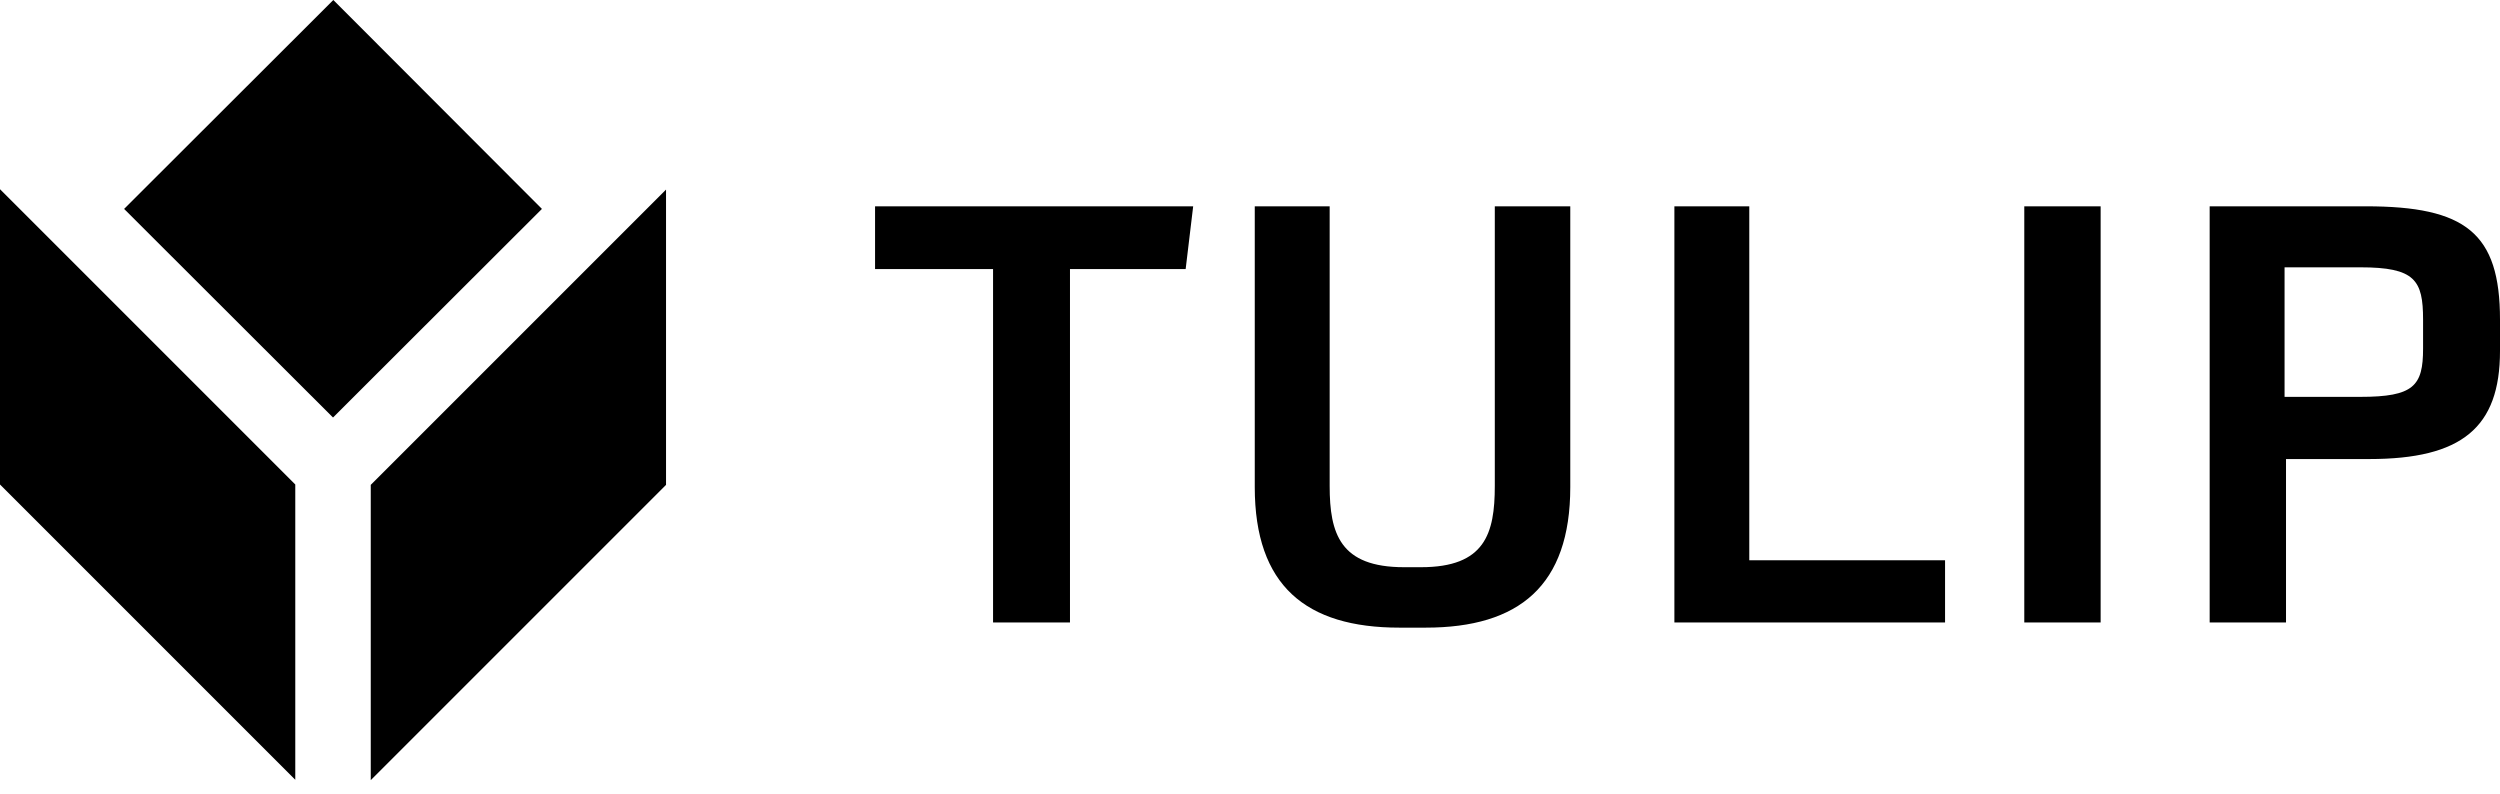 <svg width="126" height="40" viewBox="0 0 126 40" fill="none" xmlns="http://www.w3.org/2000/svg">
<g clip-path="url(#clip0_1834_10)">
<path d="M53.927 31.371V13.56H59.757L60.136 10.398H44.103V13.56H50.05V31.371H53.927ZM71.854 31.633C76.562 31.633 79.142 29.52 79.142 24.55V10.398H75.338V24.491C75.338 26.896 74.842 28.587 71.621 28.587H70.761C67.54 28.587 67.015 26.896 67.015 24.491V10.398H63.24V24.55C63.24 29.52 65.82 31.633 70.528 31.633H71.854ZM98.031 31.371V28.237H88.164V10.398H84.389V31.371H98.031ZM105.872 31.371V10.398H102.024V31.371H105.872ZM115.215 31.371V23.136H119.412C124.062 23.136 126 21.562 126 17.685V16.111C126 11.738 124.266 10.398 119.237 10.398H111.367V31.371H115.215ZM122.123 17.568C122.123 19.448 121.657 20.002 118.961 20.002H115.142V13.473H118.961C121.715 13.473 122.123 14.114 122.123 16.111V17.568Z" fill="black"/>
<path d="M27.313 10.529L16.784 21.043L6.255 10.529L16.8 0L27.313 10.529Z" fill="black"/>
<path d="M33.568 9.555V24.437L18.686 39.319V24.437L33.568 9.555Z" fill="black"/>
<path d="M14.882 24.418V39.301L0 24.418V9.536L14.882 24.418Z" fill="black"/>
</g>
<defs>
<clipPath id="clip0_1834_10">
<rect width="126" height="40" fill="white"/>
</clipPath>
</defs>
</svg>
